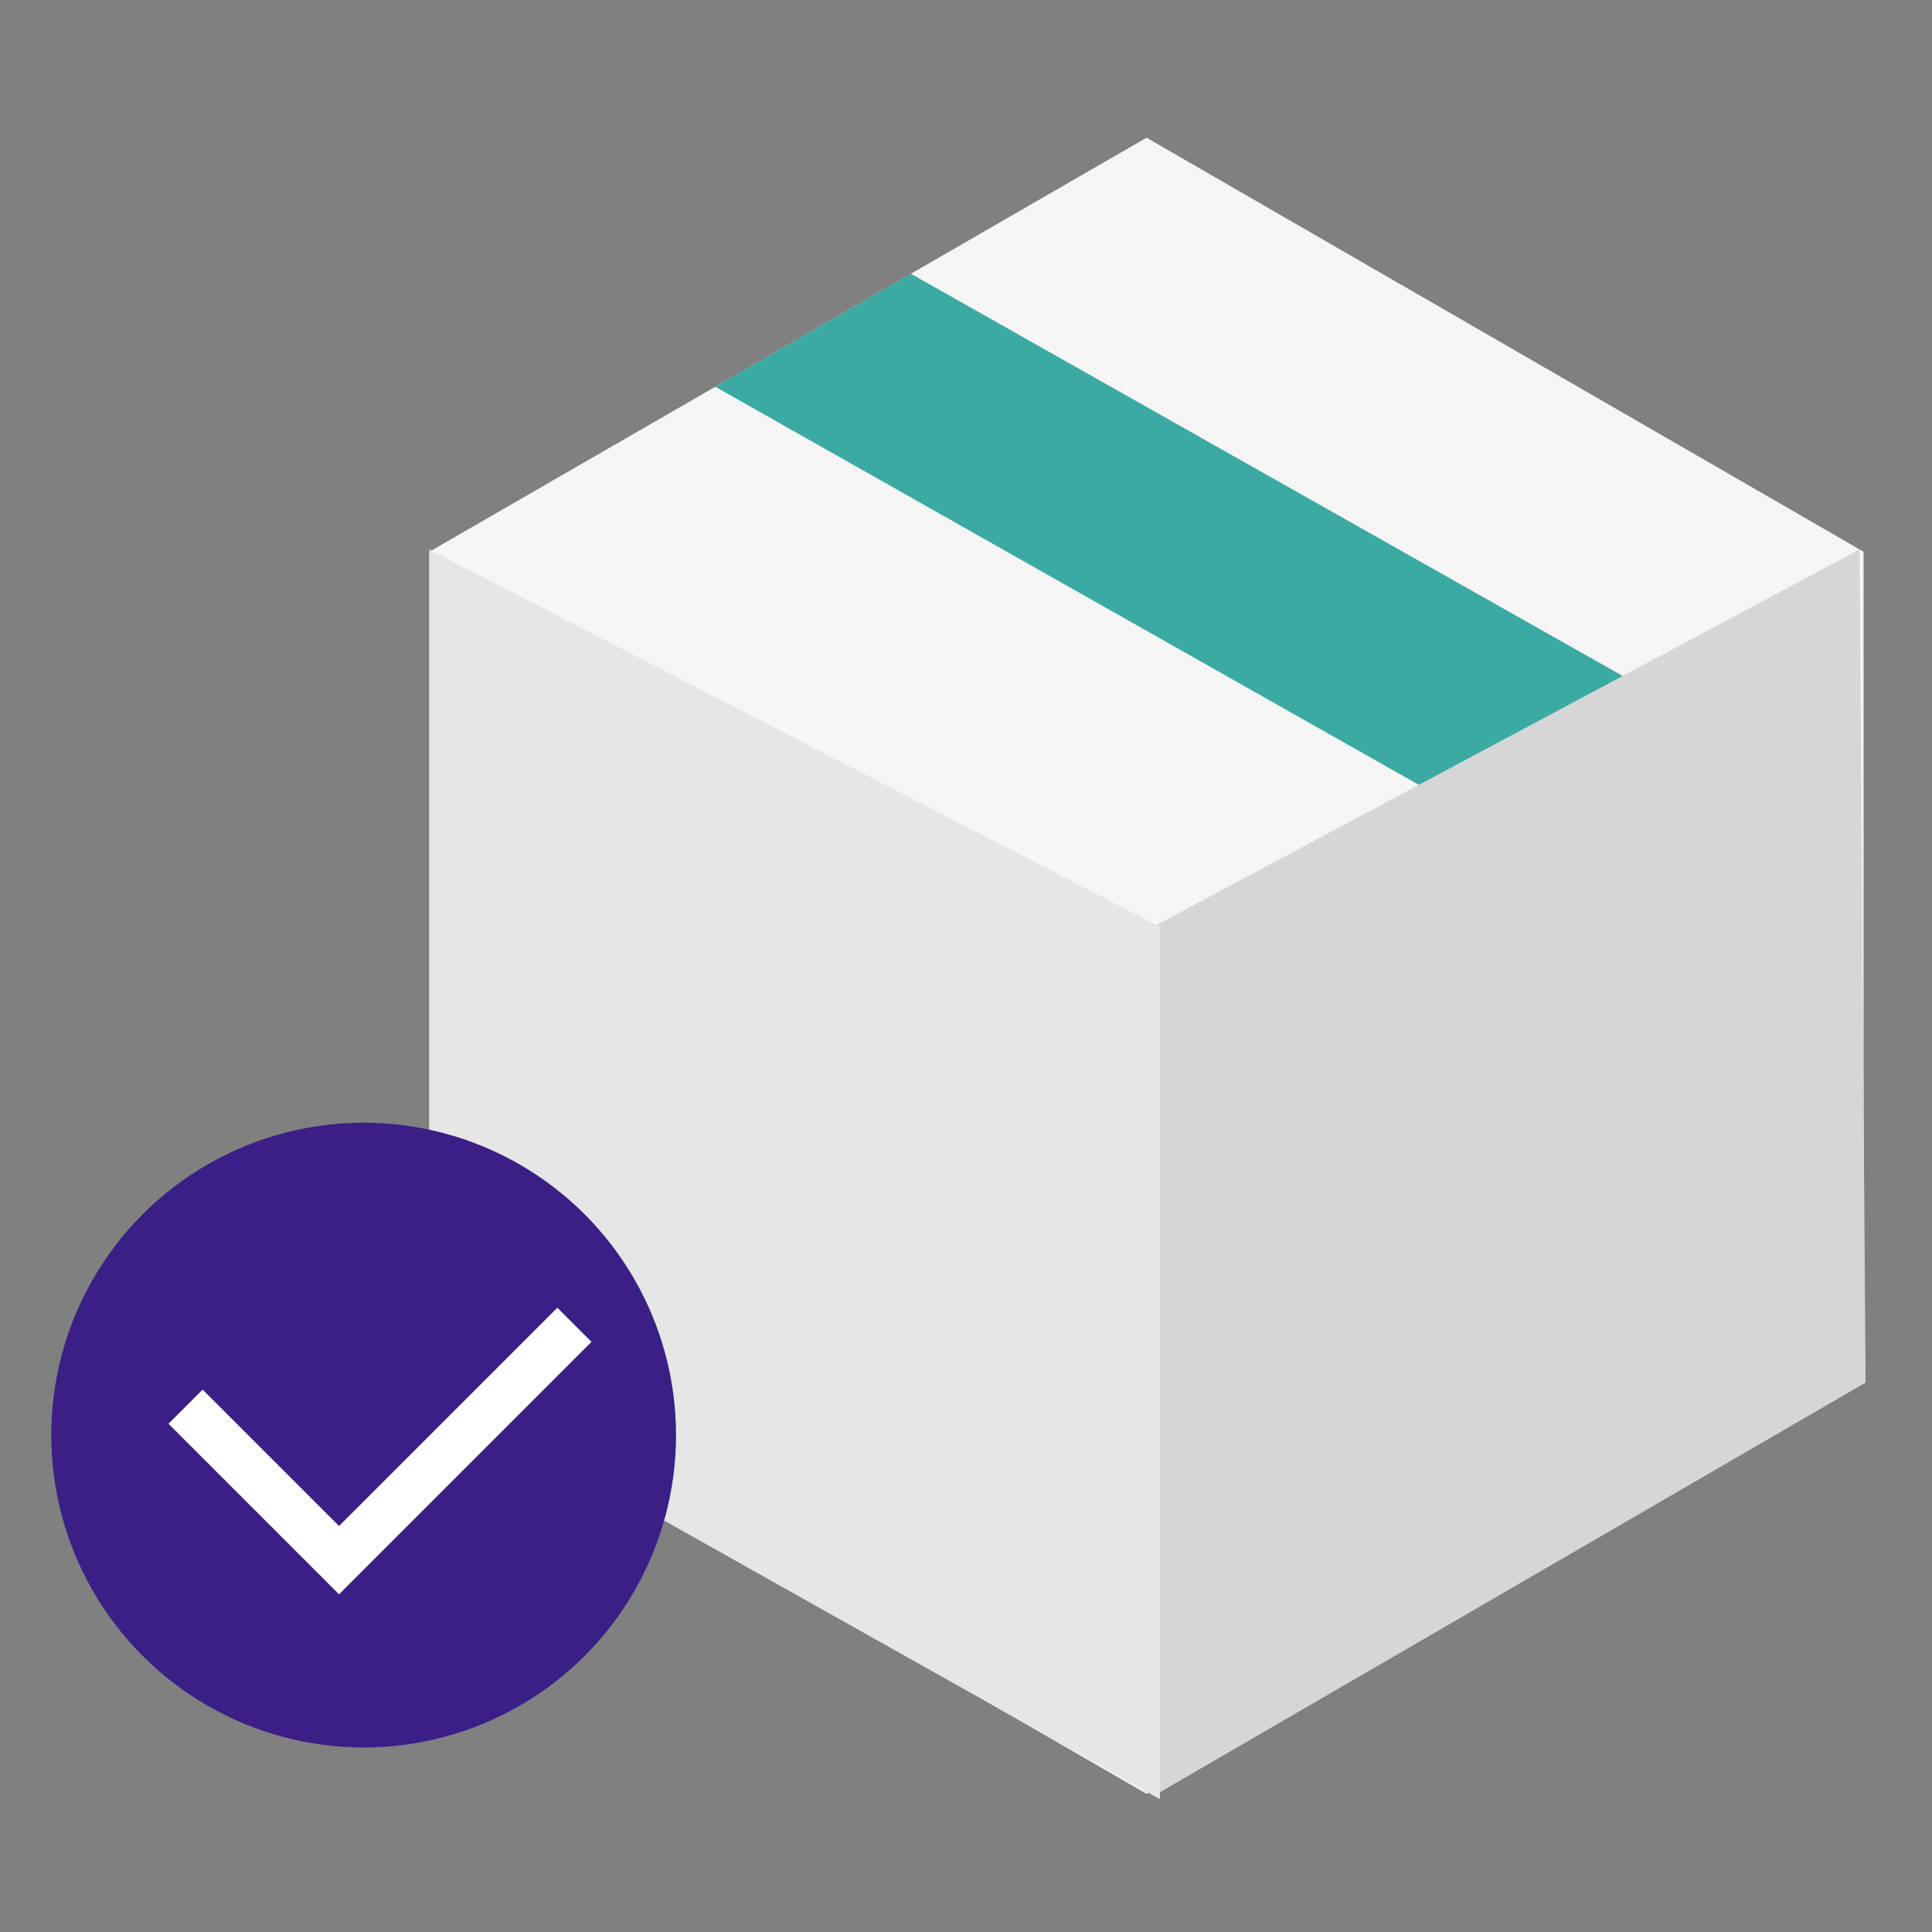 <svg xmlns="http://www.w3.org/2000/svg" width="80" height="80" viewBox="0 0 80 80">
    <rect x="0" y="0" width="80" height="80" fill="#808080" stroke="none"/>
    <path style="fill:none" d="M0 0h80v80H0z"/>
    <g data-name="그룹 451" transform="translate(-752.942 -685.004)">
        <path data-name="패스 1174" d="M838.445 707.85v34.286l-29.694 17.143-29.694-17.143V707.85l11.834-6.828 8.1-4.679 9.763-5.637z" transform="translate(-8.336)" style="fill:#f5f5f5"/>
        <path data-name="패스 1177" d="m834.94 716.09-8.44 4.51-29.305-16.582 8.1-4.678z" transform="translate(-14.637 -3.001)" style="fill:#3baaa3"/>
        <path data-name="패스 1178" d="M-2.25-1.625 27-17.25l.25 34.5-29.5 17.125z" transform="translate(802.942 725.004)" style="fill:#d6d6d6"/>
        <path data-name="패스 1179" d="M28-1.625-2.25-17.25V17.5L28 34.5z" transform="translate(772.971 725.004)" style="fill:#e6e6e6"/>
        <circle data-name="타원 29" cx="12.935" cy="12.935" r="12.935" transform="translate(755.065 731.493)" style="fill:#3b1e86"/>
        <path data-name="패스 1176" d="m763.585 769.423 6.356 6.356 9.746-9.746" transform="translate(-2.96 -26.172)" style="stroke:#fff;stroke-miterlimit:10;stroke-width:2px;fill:none"/>
    </g>
</svg>
